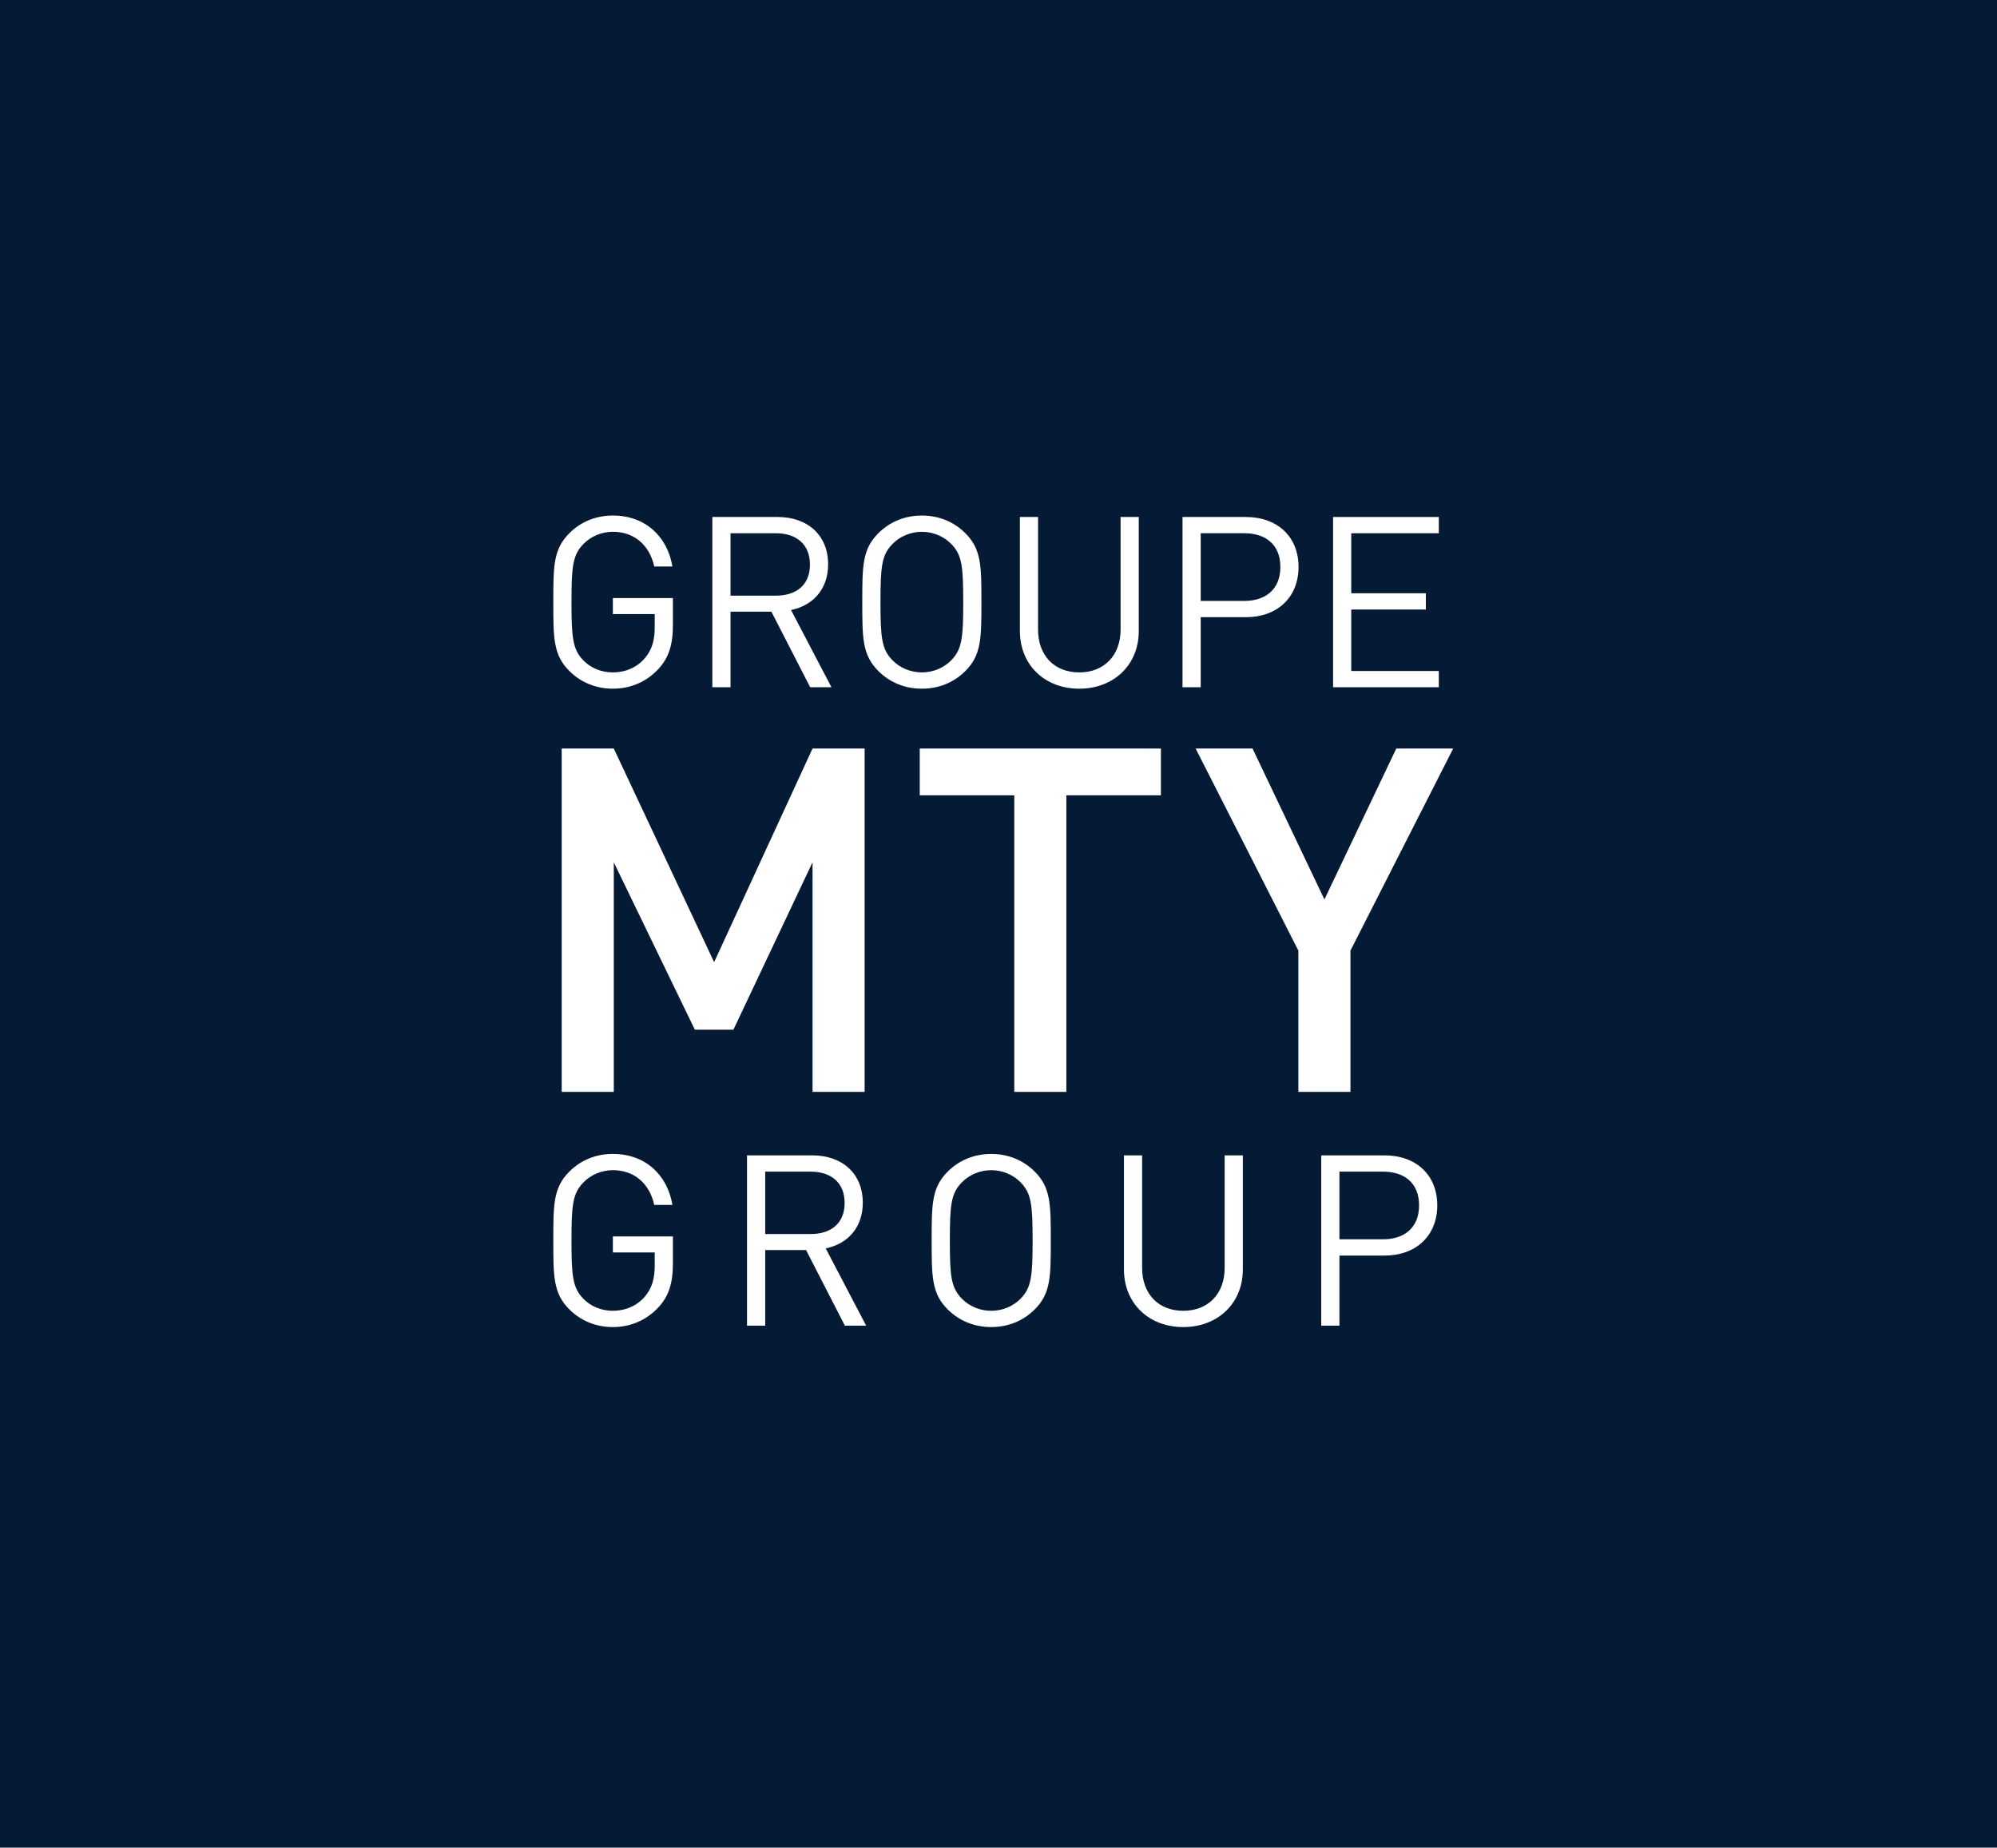 <?xml version="1.0" encoding="UTF-8"?>
<svg width="362px" height="335px" viewBox="0 0 362 335" version="1.1" xmlns="http://www.w3.org/2000/svg" xmlns:xlink="http://www.w3.org/1999/xlink">
    <!-- Generator: Sketch 63.1 (92452) - https://sketch.com -->
    <title>MTYLogoBox</title>
    <desc>Created with Sketch.</desc>
    <g id="Design" stroke="none" stroke-width="1" fill="none" fill-rule="evenodd">
        <g id="Quotes" transform="translate(-821, -189)">
            <g id="MTY-quote" transform="translate(103, 160)">
                <g id="MTYLogoBox" transform="translate(718, 29)">
                    <rect id="Mask" fill="#051B35" x="0" y="0" width="362" height="335"></rect>
                    <g id="MTY_Food_Group_logo_(2016)-2" transform="translate(98, 92)" fill="#FFFFFF" fill-rule="nonzero">
                        <g id="MTY_Food_Group_logo_(2016)">
                            <g id="g14425" transform="translate(81.865, 133.303) scale(-1, 1) rotate(-180) translate(-81.865, -133.303) translate(0.365, 115.803)">
                                <g id="g14427-Clipped">
                                    <g id="g14427" transform="translate(0.732, 0.68)">
                                        <g id="g14433" transform="translate(0.595, 1.136)">
                                            <path d="M19.642,3.928 C17.474,1.59 14.568,0.371 11.404,0.371 C8.366,0.371 5.593,1.495 3.512,3.58 C0.606,6.484 0.606,9.521 0.606,16.063 C0.606,22.614 0.606,25.649 3.512,28.555 C5.593,30.638 8.321,31.767 11.404,31.767 C17.299,31.767 21.292,27.947 22.199,22.526 L18.903,22.526 C18.039,26.43 15.26,28.818 11.404,28.818 C9.364,28.818 7.415,27.992 6.071,26.605 C4.118,24.608 3.903,22.526 3.903,16.063 C3.903,9.605 4.118,7.481 6.071,5.487 C7.415,4.102 9.364,3.321 11.404,3.321 C13.657,3.321 15.826,4.227 17.255,5.963 C18.513,7.481 18.991,9.175 18.991,11.56 L18.991,13.902 L11.404,13.902 L11.404,16.803 L22.287,16.803 L22.287,11.903 C22.287,8.35 21.548,5.963 19.642,3.928" id="path14435"></path>
                                        </g>
                                        <g id="g14437" transform="translate(36.068, 0.883)">
                                            <path d="M11.785,28.808 L3.545,28.808 L3.545,17.493 L11.785,17.493 C15.381,17.493 17.943,19.355 17.943,23.126 C17.943,26.897 15.381,28.808 11.785,28.808 M17.984,0.883 L10.957,14.585 L3.545,14.585 L3.545,0.883 L0.249,0.883 L0.249,31.757 L12.087,31.757 C17.465,31.757 21.235,28.503 21.235,23.171 C21.235,18.663 18.504,15.713 14.516,14.887 L21.843,0.883 L17.984,0.883 Z" id="path14439"></path>
                                        </g>
                                        <g id="g14441" transform="translate(68.894, 1.273)">
                                            <path d="M17.023,26.467 C15.677,27.855 13.731,28.68 11.687,28.68 C9.652,28.68 7.702,27.855 6.357,26.467 C4.405,24.47 4.19,22.391 4.19,15.929 C4.19,9.468 4.405,7.386 6.357,5.392 C7.702,4.005 9.652,3.183 11.687,3.183 C13.731,3.183 15.677,4.005 17.023,5.392 C18.974,7.386 19.191,9.468 19.191,15.929 C19.191,22.391 18.974,24.47 17.023,26.467 M19.581,3.442 C17.499,1.363 14.769,0.236 11.687,0.236 C8.61,0.236 5.881,1.363 3.796,3.442 C0.893,6.346 0.893,9.383 0.893,15.929 C0.893,22.476 0.893,25.511 3.796,28.417 C5.881,30.496 8.61,31.625 11.687,31.625 C14.769,31.625 17.499,30.496 19.581,28.417 C22.487,25.511 22.487,22.476 22.487,15.929 C22.487,9.383 22.487,6.346 19.581,3.442" id="path14443"></path>
                                        </g>
                                        <g id="g14445" transform="translate(104.641, 1.507)">
                                            <path d="M10.754,0 C4.513,0 0.003,4.292 0.003,10.448 L0.003,31.129 L3.298,31.129 L3.298,10.711 C3.298,6.025 6.244,2.95 10.754,2.95 C15.266,2.95 18.256,6.025 18.256,10.711 L18.256,31.129 L21.553,31.129 L21.553,10.448 C21.553,4.292 16.997,0 10.754,0" id="path14447"></path>
                                        </g>
                                        <g id="g14449" transform="translate(139.811, 0.883)">
                                            <path d="M11.785,28.808 L3.892,28.808 L3.892,16.538 L11.785,16.538 C15.644,16.538 18.331,18.618 18.331,22.697 C18.331,26.772 15.644,28.808 11.785,28.808 M12.09,13.589 L3.892,13.589 L3.892,0.886 L0.597,0.886 L0.597,31.757 L12.09,31.757 C17.729,31.757 21.628,28.245 21.628,22.697 C21.628,17.145 17.729,13.589 12.09,13.589" id="path14451"></path>
                                        </g>
                                    </g>
                                </g>
                            </g>
                            <g id="g14453" transform="translate(31.458, 74.473) scale(-1, 1) rotate(-180) translate(-31.458, -74.473) translate(3.458, 42.973)">
                                <polygon id="path14455" points="45.83 0 45.83 41.623 31.493 11.282 24.496 11.282 9.806 41.623 9.806 0 0.363 0 0.363 62.253 9.806 62.253 27.992 23.521 45.83 62.253 55.274 62.253 55.274 0"></polygon>
                            </g>
                            <g id="g14457" transform="translate(90.304, 74.666) scale(-1, 1) rotate(-180) translate(-90.304, -74.666) translate(67.804, 43.166)">
                                <polygon id="path14459" points="27.498 53.965 27.498 0.192 18.056 0.192 18.056 53.965 0.922 53.965 0.922 62.448 44.635 62.448 44.635 53.965"></polygon>
                            </g>
                            <g id="g14461" transform="translate(141.992, 75.043) scale(-1, 1) rotate(-180) translate(-141.992, -75.043) translate(117.992, 43.543)">
                                <polygon id="path14463" points="28.808 26.189 28.808 0.574 19.365 0.574 19.365 26.189 0.742 62.826 11.062 62.826 24.088 35.461 37.115 62.826 47.432 62.826"></polygon>
                            </g>
                            <g id="g14465" transform="translate(69.365, 17.088) scale(-1, 1) rotate(-180) translate(-69.365, -17.088) translate(0.365, 0.088)">
                                <g id="g14467-Clipped" transform="translate(0, 0)">
                                    <g id="g14467" transform="translate(0.732, 0.505)">
                                        <g id="g14473" transform="translate(0.595, 0.342)">
                                            <path d="M19.642,3.928 C17.474,1.59 14.568,0.372 11.404,0.372 C8.366,0.372 5.593,1.501 3.512,3.585 C0.606,6.486 0.606,9.521 0.606,16.068 C0.606,22.615 0.606,25.649 3.512,28.559 C5.593,30.638 8.321,31.767 11.404,31.767 C17.299,31.767 21.292,27.949 22.199,22.53 L18.903,22.53 C18.039,26.431 15.26,28.822 11.404,28.822 C9.364,28.822 7.415,27.993 6.071,26.609 C4.118,24.615 3.903,22.53 3.903,16.068 C3.903,9.61 4.118,7.481 6.071,5.49 C7.415,4.102 9.364,3.322 11.404,3.322 C13.657,3.322 15.826,4.232 17.255,5.967 C18.513,7.481 18.991,9.178 18.991,11.56 L18.991,13.904 L11.404,13.904 L11.404,16.804 L22.287,16.804 L22.287,11.904 C22.287,8.352 21.548,5.967 19.642,3.928" id="path14475"></path>
                                        </g>
                                        <g id="g14477" transform="translate(29.781, 0.09)">
                                            <path d="M11.785,28.808 L3.545,28.808 L3.545,17.493 L11.785,17.493 C15.381,17.493 17.943,19.357 17.943,23.126 C17.943,26.897 15.381,28.808 11.785,28.808 M17.985,0.886 L10.957,14.585 L3.545,14.585 L3.545,0.886 L0.247,0.886 L0.247,31.757 L12.086,31.757 C17.464,31.757 21.237,28.508 21.237,23.173 C21.237,18.663 18.505,15.716 14.513,14.887 L21.843,0.886 L17.985,0.886 Z" id="path14479"></path>
                                        </g>
                                        <g id="g14481" transform="translate(56.323, 0.479)">
                                            <path d="M17.023,26.467 C15.678,27.857 13.726,28.68 11.687,28.68 C9.651,28.68 7.7,27.857 6.355,26.467 C4.402,24.477 4.186,22.394 4.186,15.93 C4.186,9.472 4.402,7.389 6.355,5.398 C7.7,4.006 9.651,3.188 11.687,3.188 C13.726,3.188 15.678,4.006 17.023,5.398 C18.97,7.389 19.186,9.472 19.186,15.93 C19.186,22.394 18.97,24.477 17.023,26.467 M19.577,3.443 C17.497,1.364 14.763,0.235 11.687,0.235 C8.608,0.235 5.877,1.364 3.795,3.443 C0.888,6.353 0.888,9.383 0.888,15.93 C0.888,22.477 0.888,25.513 3.795,28.422 C5.877,30.502 8.608,31.63 11.687,31.63 C14.763,31.63 17.497,30.502 19.577,28.422 C22.483,25.513 22.483,22.477 22.483,15.93 C22.483,9.383 22.483,6.353 19.577,3.443" id="path14483"></path>
                                        </g>
                                        <g id="g14485" transform="translate(85.78, 0.714)">
                                            <path d="M10.754,0 C4.512,0 0.003,4.296 0.003,10.452 L0.003,31.132 L3.294,31.132 L3.294,10.711 C3.294,6.029 6.244,2.95 10.754,2.95 C15.262,2.95 18.254,6.029 18.254,10.711 L18.254,31.132 L21.552,31.132 L21.552,10.452 C21.552,4.296 16.996,0 10.754,0" id="path14487"></path>
                                        </g>
                                        <g id="g14489" transform="translate(114.664, 0.093)">
                                            <path d="M11.785,28.808 L3.893,28.808 L3.893,16.534 L11.785,16.534 C15.644,16.534 18.335,18.615 18.335,22.694 C18.335,26.769 15.644,28.808 11.785,28.808 M12.087,13.584 L3.893,13.584 L3.893,0.884 L0.598,0.884 L0.598,31.753 L12.087,31.753 C17.729,31.753 21.628,28.242 21.628,22.694 C21.628,17.142 17.729,13.584 12.087,13.584" id="path14491"></path>
                                        </g>
                                    </g>
                                </g>
                            </g>
                            <g id="g14493" transform="translate(153.652, 17.106) scale(-1, 1) rotate(-180) translate(-153.652, -17.106) translate(143.652, 1.606)">
                                <polygon id="path14495" points="0 0 0 30.87 19.164 30.87 19.164 27.921 3.292 27.921 3.292 17.04 16.818 17.04 16.818 14.09 3.292 14.09 3.292 2.945 19.164 2.945 19.164 0"></polygon>
                            </g>
                        </g>
                    </g>
                </g>
            </g>
        </g>
    </g>
</svg>